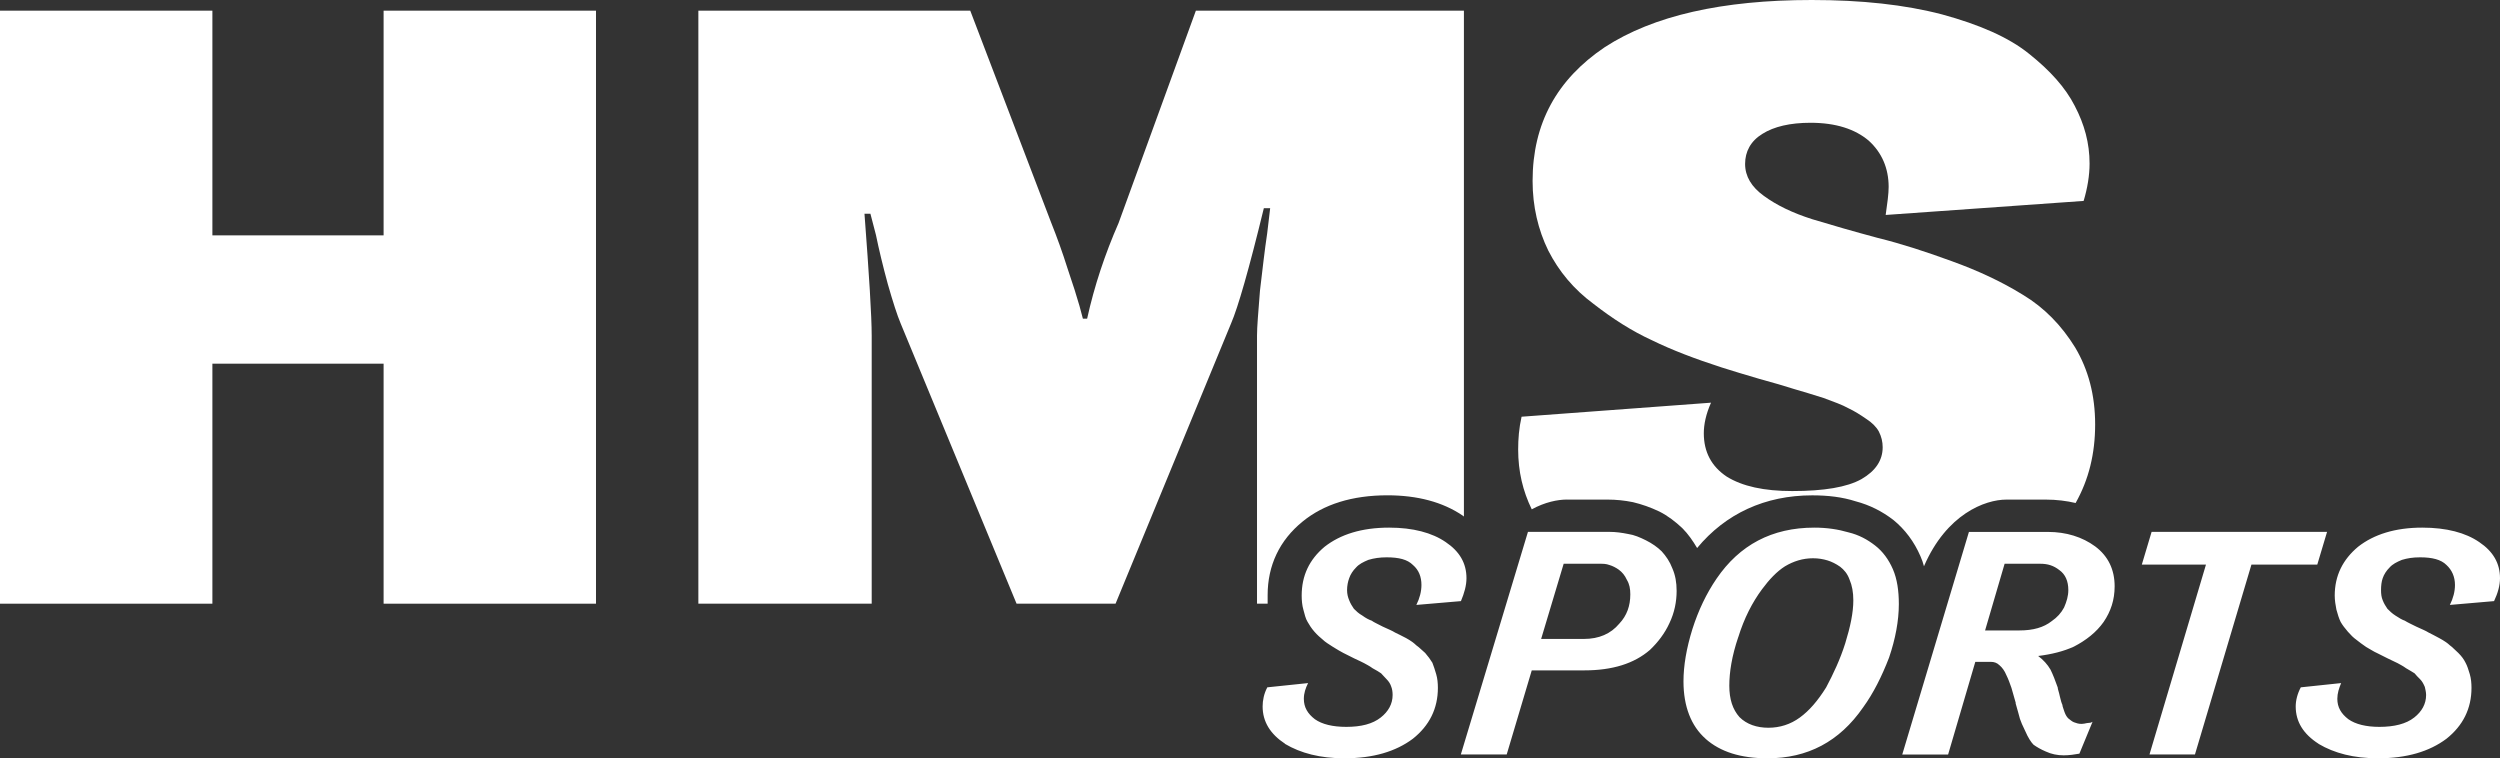 <?xml version="1.0" encoding="UTF-8"?><svg id="Layer_1" xmlns="http://www.w3.org/2000/svg" viewBox="0 0 623.5 189.12"><rect x="0" y="0" width="623.5" height="189.12" fill="#333333" stroke="none"/><defs><style>.cls-1{fill:#fff;}</style></defs><g id="Layer_1-2"><g id="_1050301808"><path class="cls-1" d="M390.84,124.6h10.17c2.01,0,4.13.21,6.25.64,2.22.53,4.34,1.27,6.57,2.33,2.12,1.06,4.03,2.54,5.72,4.13,1.48,1.48,2.65,3.18,3.71,4.98,7.1-8.58,16.95-13.14,28.71-13.14,3.92,0,7.52.42,10.81,1.48,3.6.95,6.67,2.54,9.43,4.66,2.86,2.33,5.19,5.4,6.78,9.11.32.74.64,1.59.85,2.44,5.62-13.03,15.26-16.63,20.55-16.63h9.85c2.65,0,5.19.32,7.42.85,3.28-5.83,4.87-12.29,4.87-19.6s-1.7-13.67-4.98-19.18c-3.39-5.51-7.73-9.96-13.03-13.14-5.3-3.28-11.23-6.04-17.69-8.37-6.36-2.33-12.5-4.34-18.54-5.83-5.93-1.59-11.44-3.18-16.32-4.66-4.98-1.59-8.9-3.5-12.08-5.83-3.07-2.22-4.66-4.87-4.66-7.95s1.38-5.72,4.34-7.52c2.86-1.8,6.89-2.75,11.97-2.75,6.36,0,11.12,1.59,14.51,4.45,3.28,2.97,4.98,6.89,4.98,11.55,0,1.7-.32,4.03-.74,6.99l49.37-3.5c.95-3.18,1.48-6.36,1.48-9.32,0-5.09-1.27-9.75-3.71-14.41-2.33-4.56-6.15-8.79-11.34-12.93-5.09-4.13-12.4-7.31-21.72-9.85-9.32-2.44-20.13-3.6-32.53-3.6-22.35,0-39.52,3.92-51.6,11.76-11.97,8.05-18.01,19.07-18.01,33.37,0,6.36,1.38,12.18,3.92,17.38,2.65,5.19,6.36,9.64,11.23,13.24,4.77,3.71,9.54,6.78,14.62,9.11,4.98,2.44,10.81,4.66,17.38,6.78,2.65.85,5.83,1.8,9.43,2.86,3.5.95,6.36,1.8,8.69,2.54,2.22.64,4.66,1.38,7.31,2.22,2.54.95,4.66,1.7,6.15,2.54,1.59.74,3.07,1.7,4.45,2.65,1.48.95,2.54,2.01,3.18,3.18.64,1.27.95,2.54.95,3.92,0,3.28-1.8,5.93-5.3,7.95-3.6,2.01-9.32,2.97-17.27,2.97-6.99,0-12.4-1.17-16.32-3.6-3.81-2.54-5.72-6.15-5.72-10.81,0-2.22.53-4.77,1.8-7.63l-47.25,3.5c-.64,2.86-.85,5.51-.85,8.16,0,5.51,1.17,10.38,3.39,14.94,3.28-1.8,6.46-2.44,8.79-2.44h.03Z"/><polygon class="cls-1" points="95.67 58.7 52.97 58.7 52.97 2.66 0 2.66 0 150.56 52.97 150.56 52.97 90.7 95.67 90.7 95.67 150.56 148.64 150.56 148.64 2.66 95.67 2.66 95.67 58.7"/><path class="cls-1" d="M315.19,51.92h1.59l-.74,6.25c-.64,4.24-1.17,9.01-1.8,14.3-.42,5.4-.74,9.01-.74,11.23v66.85h2.65v-2.12c0-7.42,2.97-13.67,8.69-18.33,5.3-4.34,12.4-6.57,21.19-6.57,7.52,0,13.77,1.7,18.65,4.98.11.11.21.11.42.32V2.66h-66.85l-19.28,52.97c-3.39,7.73-6.04,15.68-7.84,23.84h-1.06l-.85-3.18c-.64-2.22-1.59-5.3-2.97-9.32-1.27-4.03-2.65-7.84-4.13-11.55L241.98,2.66h-67.81v147.9h43.23v-66.85c0-4.87-.64-15.04-1.8-30.41h1.48l1.38,5.3c.74,3.6,1.7,7.63,2.97,12.29,1.27,4.45,2.33,7.73,3.18,9.75l28.92,69.92h24.69l28.82-69.92c1.7-3.92,4.45-13.46,8.16-28.71h0Z"/><path class="cls-1" d="M578.25,185.52c3.92,2.33,8.79,3.6,14.83,3.6,7.2,0,12.82-1.7,17.06-4.87,4.13-3.28,6.25-7.52,6.25-12.71,0-1.17-.11-2.33-.42-3.39-.32-1.06-.64-2.12-1.06-2.86-.42-.85-.95-1.59-1.8-2.44-.85-.74-1.48-1.48-2.12-1.91-.53-.53-1.48-1.17-2.65-1.8-1.17-.64-2.01-1.06-2.65-1.38-.64-.42-1.7-.85-3.07-1.48-1.27-.64-2.22-1.06-2.86-1.48-.64-.21-1.38-.64-2.33-1.27-.85-.53-1.48-1.17-2.01-1.7-.42-.64-.85-1.27-1.17-2.12-.32-.74-.42-1.59-.42-2.54,0-1.06.11-2.12.42-2.97.32-.95.95-1.91,1.7-2.65.74-.85,1.8-1.38,3.07-1.91,1.38-.42,2.75-.64,4.56-.64,2.97,0,5.19.53,6.57,1.91,1.38,1.27,2.12,2.97,2.12,4.98,0,1.59-.42,3.28-1.27,4.98l11.02-.95c.95-2.01,1.48-3.92,1.48-5.72,0-3.71-1.7-6.67-5.19-9.01-3.39-2.33-8.16-3.6-14.2-3.6-6.78,0-12.08,1.7-16,4.77-3.81,3.18-5.83,7.2-5.83,12.18,0,1.17.21,2.44.42,3.5.32,1.17.64,2.22,1.06,3.07.42.74,1.06,1.59,1.8,2.44s1.38,1.48,2.12,2.01c.64.53,1.38,1.06,2.44,1.8,1.17.64,1.91,1.17,2.65,1.48.64.32,1.48.74,2.75,1.38,1.17.53,1.91.95,2.44,1.17.53.32,1.27.64,2.12,1.27.95.53,1.59.95,2.12,1.27.32.42.85.95,1.38,1.48s.85,1.17,1.17,1.91c.11.53.32,1.27.32,2.01,0,2.22-1.06,4.13-2.97,5.62-2.01,1.59-4.98,2.33-8.69,2.33-3.28,0-5.93-.64-7.73-1.91-1.8-1.38-2.75-2.97-2.75-5.09,0-1.38.42-2.65.95-3.92l-10.06,1.06c-.85,1.59-1.27,3.28-1.27,4.77,0,3.81,1.91,6.89,5.72,9.32h-.02ZM550.17,140.81h0l-14.09,47.36h11.34l14.09-47.36h16.42l2.44-8.16h-43.76l-2.44,8.16h16ZM499.95,140.6h8.9c1.8,0,3.28.42,4.77,1.59,1.48,1.06,2.22,2.75,2.22,4.98,0,1.48-.42,2.86-1.06,4.34-.74,1.38-1.7,2.44-3.07,3.39-2.01,1.59-4.66,2.33-8.05,2.33h-8.58l4.87-16.63h0ZM485.86,188.17h0l6.78-23.1h3.92c.74,0,1.48.21,2.12.85.64.53,1.27,1.38,1.7,2.44.53,1.06.85,2.01,1.27,3.18.32,1.06.64,2.33,1.06,3.71v.21c.53,1.8.85,3.07,1.06,3.81.21.64.64,1.7,1.38,3.18.64,1.48,1.38,2.65,2.01,3.28.74.53,1.8,1.17,3.07,1.7,1.38.64,2.86.95,4.45.95,1.38,0,2.75-.21,3.92-.42l3.28-7.95-.42.21c-.21,0-.53.11-.95.11-.53.11-.95.21-1.38.21-.74,0-1.38-.21-1.91-.42-.53-.21-.95-.64-1.38-.95-.32-.32-.64-.74-.95-1.59-.21-.74-.53-1.38-.53-1.8-.21-.42-.42-1.17-.64-2.12-.21-1.06-.53-1.8-.53-2.22-.64-1.8-1.17-3.18-1.8-4.45-.74-1.27-1.8-2.44-3.07-3.39,3.39-.42,6.36-1.17,8.9-2.33,3.07-1.59,5.62-3.6,7.42-6.15,1.8-2.65,2.75-5.51,2.75-8.9,0-4.13-1.59-7.52-4.87-9.96-3.18-2.33-7.2-3.6-11.76-3.6h-19.71l-16.63,55.52h11.44ZM433.52,158.93h0c1.48-4.77,3.5-8.69,5.93-11.97,1.8-2.44,3.71-4.45,5.72-5.72,2.12-1.27,4.45-2.01,6.99-2.01,1.38,0,2.54.21,3.6.53,1.06.32,2.12.85,3.18,1.59.95.74,1.8,1.7,2.33,3.18.64,1.48.95,3.18.95,5.19,0,3.07-.74,6.57-2.01,10.7-1.27,4.03-2.97,7.63-4.77,11.02-2.12,3.39-4.24,5.83-6.57,7.52-2.33,1.7-4.98,2.54-7.84,2.54s-5.4-.85-7.2-2.65c-1.7-1.91-2.54-4.45-2.54-7.84s.64-7.42,2.22-12.08h.01ZM425.36,184.25h0c3.71,3.28,8.79,4.87,15.47,4.87,9.96,0,17.91-4.13,23.84-12.71,2.54-3.5,4.66-7.73,6.46-12.4,1.59-4.66,2.44-9.22,2.44-13.35,0-3.28-.42-6.25-1.48-8.69s-2.54-4.45-4.45-5.93-4.03-2.65-6.67-3.28c-2.54-.74-5.3-1.17-8.48-1.17-10.59,0-18.65,4.34-24.37,12.71-2.54,3.71-4.56,7.95-6.04,12.61-1.48,4.77-2.22,9.11-2.22,13.03,0,6.25,1.91,11.12,5.51,14.3h0ZM389.97,140.6h9.11c.74,0,1.48,0,2.33.32.74.21,1.59.64,2.33,1.17.85.64,1.48,1.38,2.01,2.54.64,1.06.85,2.22.85,3.6,0,2.86-.85,5.3-2.75,7.31-2.12,2.54-5.09,3.81-8.79,3.81h-10.7l5.62-18.75h0ZM375.77,188.17h0l6.25-20.98h13.14c6.99,0,12.4-1.7,16.32-5.09,2.01-1.91,3.71-4.13,4.87-6.67,1.27-2.65,1.8-5.4,1.8-8.05,0-2.12-.32-3.92-1.06-5.62-.64-1.7-1.59-3.07-2.65-4.24-1.06-1.06-2.44-2.01-3.92-2.75s-2.97-1.38-4.45-1.59c-1.59-.32-3.07-.53-4.66-.53h-20.34l-16.74,55.52h11.44ZM320.47,185.52h0c3.92,2.33,8.79,3.6,14.83,3.6,7.2,0,12.82-1.7,17.06-4.87,4.13-3.28,6.25-7.52,6.25-12.71,0-1.17-.11-2.33-.42-3.39-.32-1.06-.64-2.12-.95-2.86-.53-.85-1.06-1.59-1.8-2.44-.85-.74-1.59-1.48-2.22-1.91-.53-.53-1.38-1.17-2.54-1.8-1.17-.64-2.12-1.06-2.75-1.38-.64-.42-1.7-.85-3.07-1.48-1.17-.64-2.22-1.06-2.75-1.48-.64-.21-1.48-.64-2.33-1.27-.95-.53-1.59-1.17-2.12-1.7-.42-.64-.85-1.27-1.17-2.12-.32-.74-.53-1.59-.53-2.54,0-1.06.21-2.12.53-2.97.32-.95.95-1.91,1.7-2.65.74-.85,1.8-1.38,3.07-1.91,1.38-.42,2.86-.64,4.56-.64,3.07,0,5.19.53,6.57,1.91,1.48,1.27,2.12,2.97,2.12,4.98,0,1.59-.42,3.28-1.27,4.98l11.12-.95c.85-2.01,1.38-3.92,1.38-5.72,0-3.71-1.7-6.67-5.19-9.01-3.39-2.33-8.16-3.6-14.09-3.6-6.89,0-12.18,1.7-16.1,4.77-3.81,3.18-5.72,7.2-5.72,12.18,0,1.17.11,2.44.42,3.5.32,1.17.53,2.22,1.06,3.07.42.74.95,1.59,1.7,2.44.74.85,1.48,1.48,2.12,2.01.53.53,1.38,1.06,2.54,1.8,1.06.64,1.91,1.17,2.54,1.48.64.32,1.48.74,2.75,1.38,1.17.53,2.01.95,2.44,1.17.53.32,1.27.64,2.12,1.27.95.53,1.7.95,2.12,1.27.42.42.85.95,1.38,1.48s.95,1.17,1.17,1.91c.21.53.32,1.27.32,2.01,0,2.22-1.06,4.13-2.97,5.62-2.01,1.59-4.87,2.33-8.58,2.33-3.39,0-6.04-.64-7.84-1.91-1.8-1.38-2.75-2.97-2.75-5.09,0-1.38.42-2.65,1.06-3.92l-10.17,1.06c-.85,1.59-1.17,3.28-1.17,4.77,0,3.81,1.91,6.89,5.62,9.32h-.05Z"/></g></g></svg>